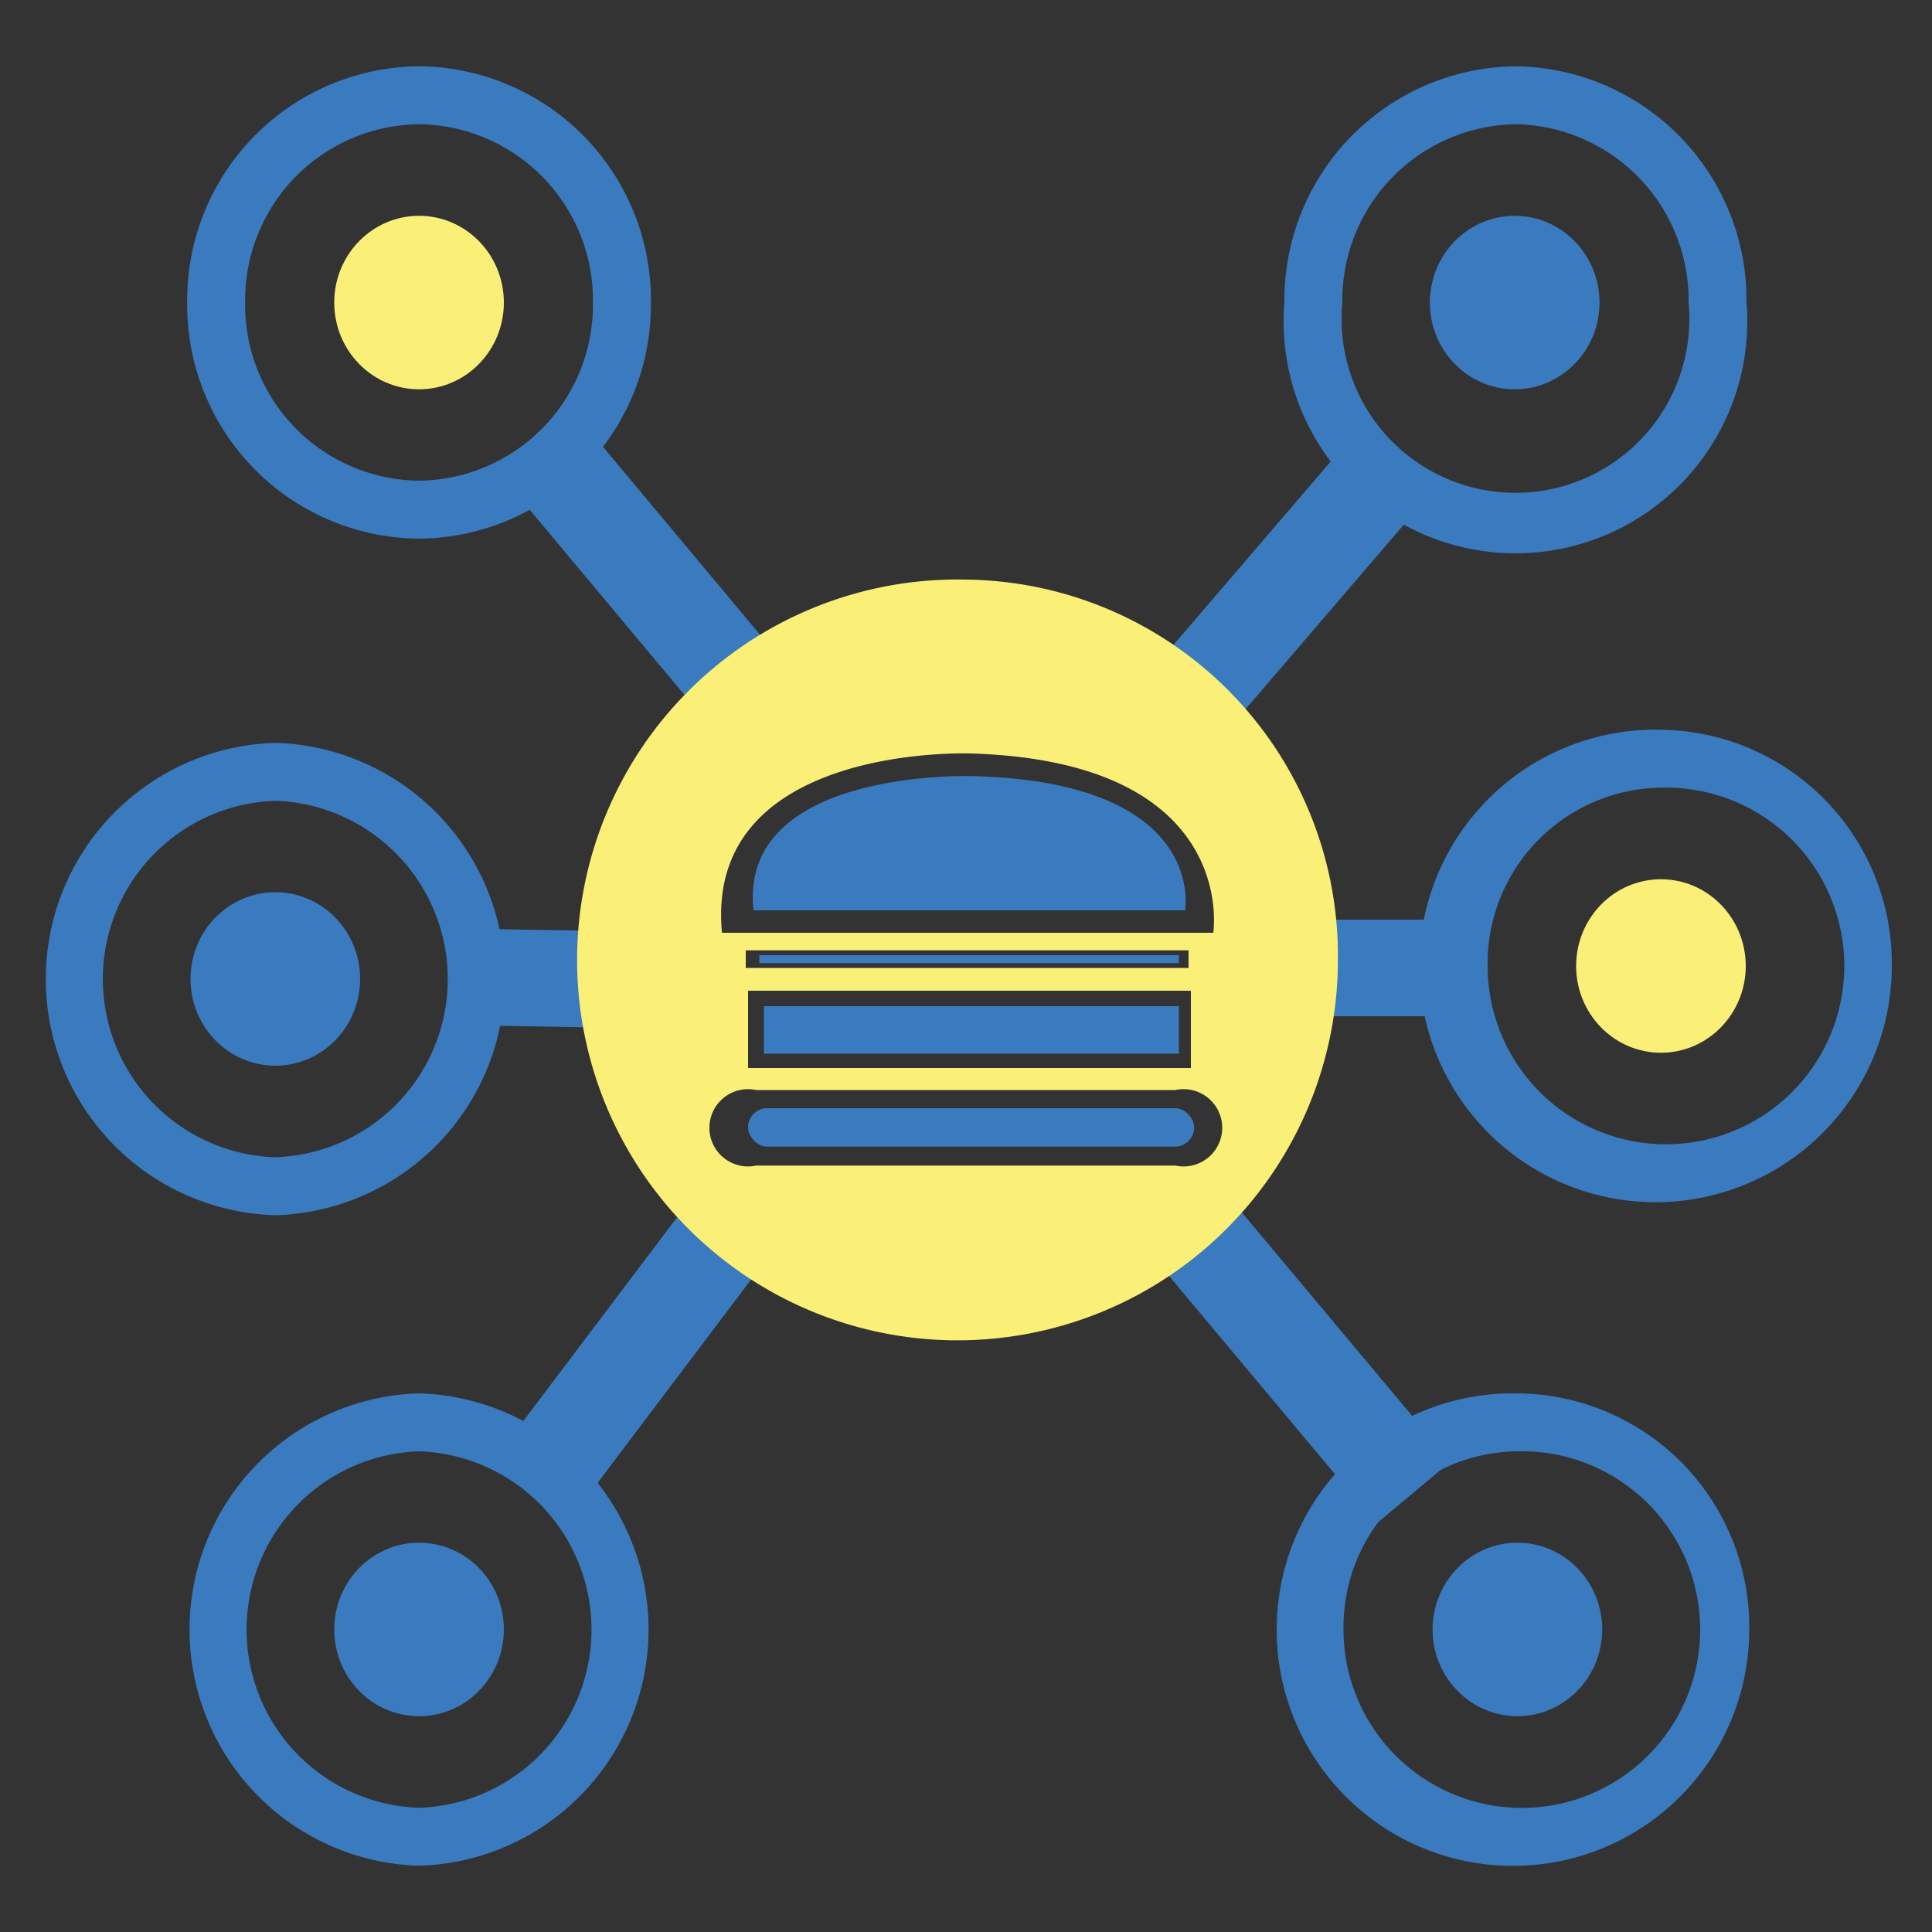 <svg id="Layer_1" data-name="Layer 1" xmlns="http://www.w3.org/2000/svg" viewBox="0 0 100 100">
  <rect x="0" y="0" width="100" height="100" fill="#333333" stroke="none"/>
  <defs>
    <style>
      .cls-1 {
        fill: #faf078;
      }

      .cls-2 {
        fill: #3a7abe;
      }

      .cls-3 {
        fill: none;
        stroke: #3a7abe;
        stroke-miterlimit: 10;
        stroke-width: 5px;
      }
    </style>
  </defs>
  <ellipse class="cls-1" cx="21.69" cy="15.66" rx="4.39" ry="4.49"/>
  <path class="cls-2" d="M21.69,6.43a9.11,9.11,0,0,1,9,9.23,9.1,9.1,0,0,1-9,9.22,9.09,9.09,0,0,1-9-9.22,9.1,9.1,0,0,1,9-9.23m0-3a12.1,12.1,0,0,0-12,12.23,12.09,12.09,0,0,0,12,12.22,12.09,12.09,0,0,0,12-12.22,12.1,12.1,0,0,0-12-12.23Z"/>
  <ellipse class="cls-2" cx="78.4" cy="15.66" rx="4.39" ry="4.49"/>
  <path class="cls-2" d="M78.4,6.43a9.11,9.11,0,0,1,9,9.23,9,9,0,1,1-17.92,0,9.11,9.11,0,0,1,9-9.23m0-3a12.1,12.1,0,0,0-12,12.23,12,12,0,1,0,23.92,0,12.1,12.1,0,0,0-12-12.23Z"/>
  <ellipse class="cls-1" cx="85.97" cy="50" rx="4.39" ry="4.49"/>
  <path class="cls-2" d="M86,40.77A9.23,9.23,0,1,1,77,50a9.1,9.1,0,0,1,9-9.23m0-3A12.23,12.23,0,1,0,97.92,50,12.1,12.1,0,0,0,86,37.77Z"/>
  <ellipse class="cls-2" cx="78.54" cy="84.34" rx="4.39" ry="4.49"/>
  <path class="cls-2" d="M78.54,75.12a9.23,9.23,0,1,1-9,9.22,9.1,9.1,0,0,1,9-9.22m0-3a12.23,12.23,0,1,0,12,12.22,12.09,12.09,0,0,0-12-12.22Z"/>
  <ellipse class="cls-2" cx="21.69" cy="84.34" rx="4.39" ry="4.49"/>
  <path class="cls-2" d="M21.69,75.12a9.23,9.23,0,0,1,0,18.45,9.23,9.23,0,0,1,0-18.45m0-3a12.23,12.23,0,0,0,0,24.45,12.23,12.23,0,0,0,0-24.45Z"/>
  <ellipse class="cls-2" cx="14.25" cy="50.67" rx="4.39" ry="4.49"/>
  <path class="cls-2" d="M14.25,41.45a9.23,9.23,0,0,1,0,18.45,9.23,9.23,0,0,1,0-18.45m0-3a12.23,12.23,0,0,0,0,24.45,12.23,12.23,0,0,0,0-24.45Z"/>
  <line class="cls-3" x1="28.53" y1="23.82" x2="40.76" y2="38.45"/>
  <line class="cls-3" x1="72.16" y1="23.9" x2="59.75" y2="38.37"/>
  <line class="cls-3" x1="76.12" y1="50.1" x2="64" y2="50.1"/>
  <line class="cls-3" x1="36.94" y1="50.78" x2="24.11" y2="50.57"/>
  <line class="cls-3" x1="39.39" y1="61.4" x2="27.9" y2="76.62"/>
  <line class="cls-3" x1="60.92" y1="62.64" x2="73.16" y2="77.26"/>
  <path class="cls-1" d="M50,30A19.69,19.69,0,1,0,69.25,49.67,19.47,19.47,0,0,0,50,30ZM60.84,60.33H39.14a2,2,0,1,1,0-3.91h21.7a2,2,0,1,1,0,3.91Zm.68-10.23H38.6v-.91H61.52Zm.12,1.18v4H38.72v-4Zm1.16-3H37.37C36.43,38.45,50.26,39,50.26,39,64.17,39.42,62.8,48.27,62.8,48.27Z"/>
  <g>
    <path class="cls-2" d="M39,47.12H61.34s1.2-6.64-11-6.95C50.33,40.17,38.2,39.75,39,47.12Z"/>
    <polyline class="cls-2" points="39.3 49.44 61.02 49.44 61.02 49.85 39.3 49.85"/>
    <polyline class="cls-2" points="39.54 52.08 61.02 52.08 61.02 54.54 39.54 54.54"/>
    <rect class="cls-2" x="38.72" y="57.36" width="23.09" height="1.99" rx="0.99"/>
  </g>
</svg>
